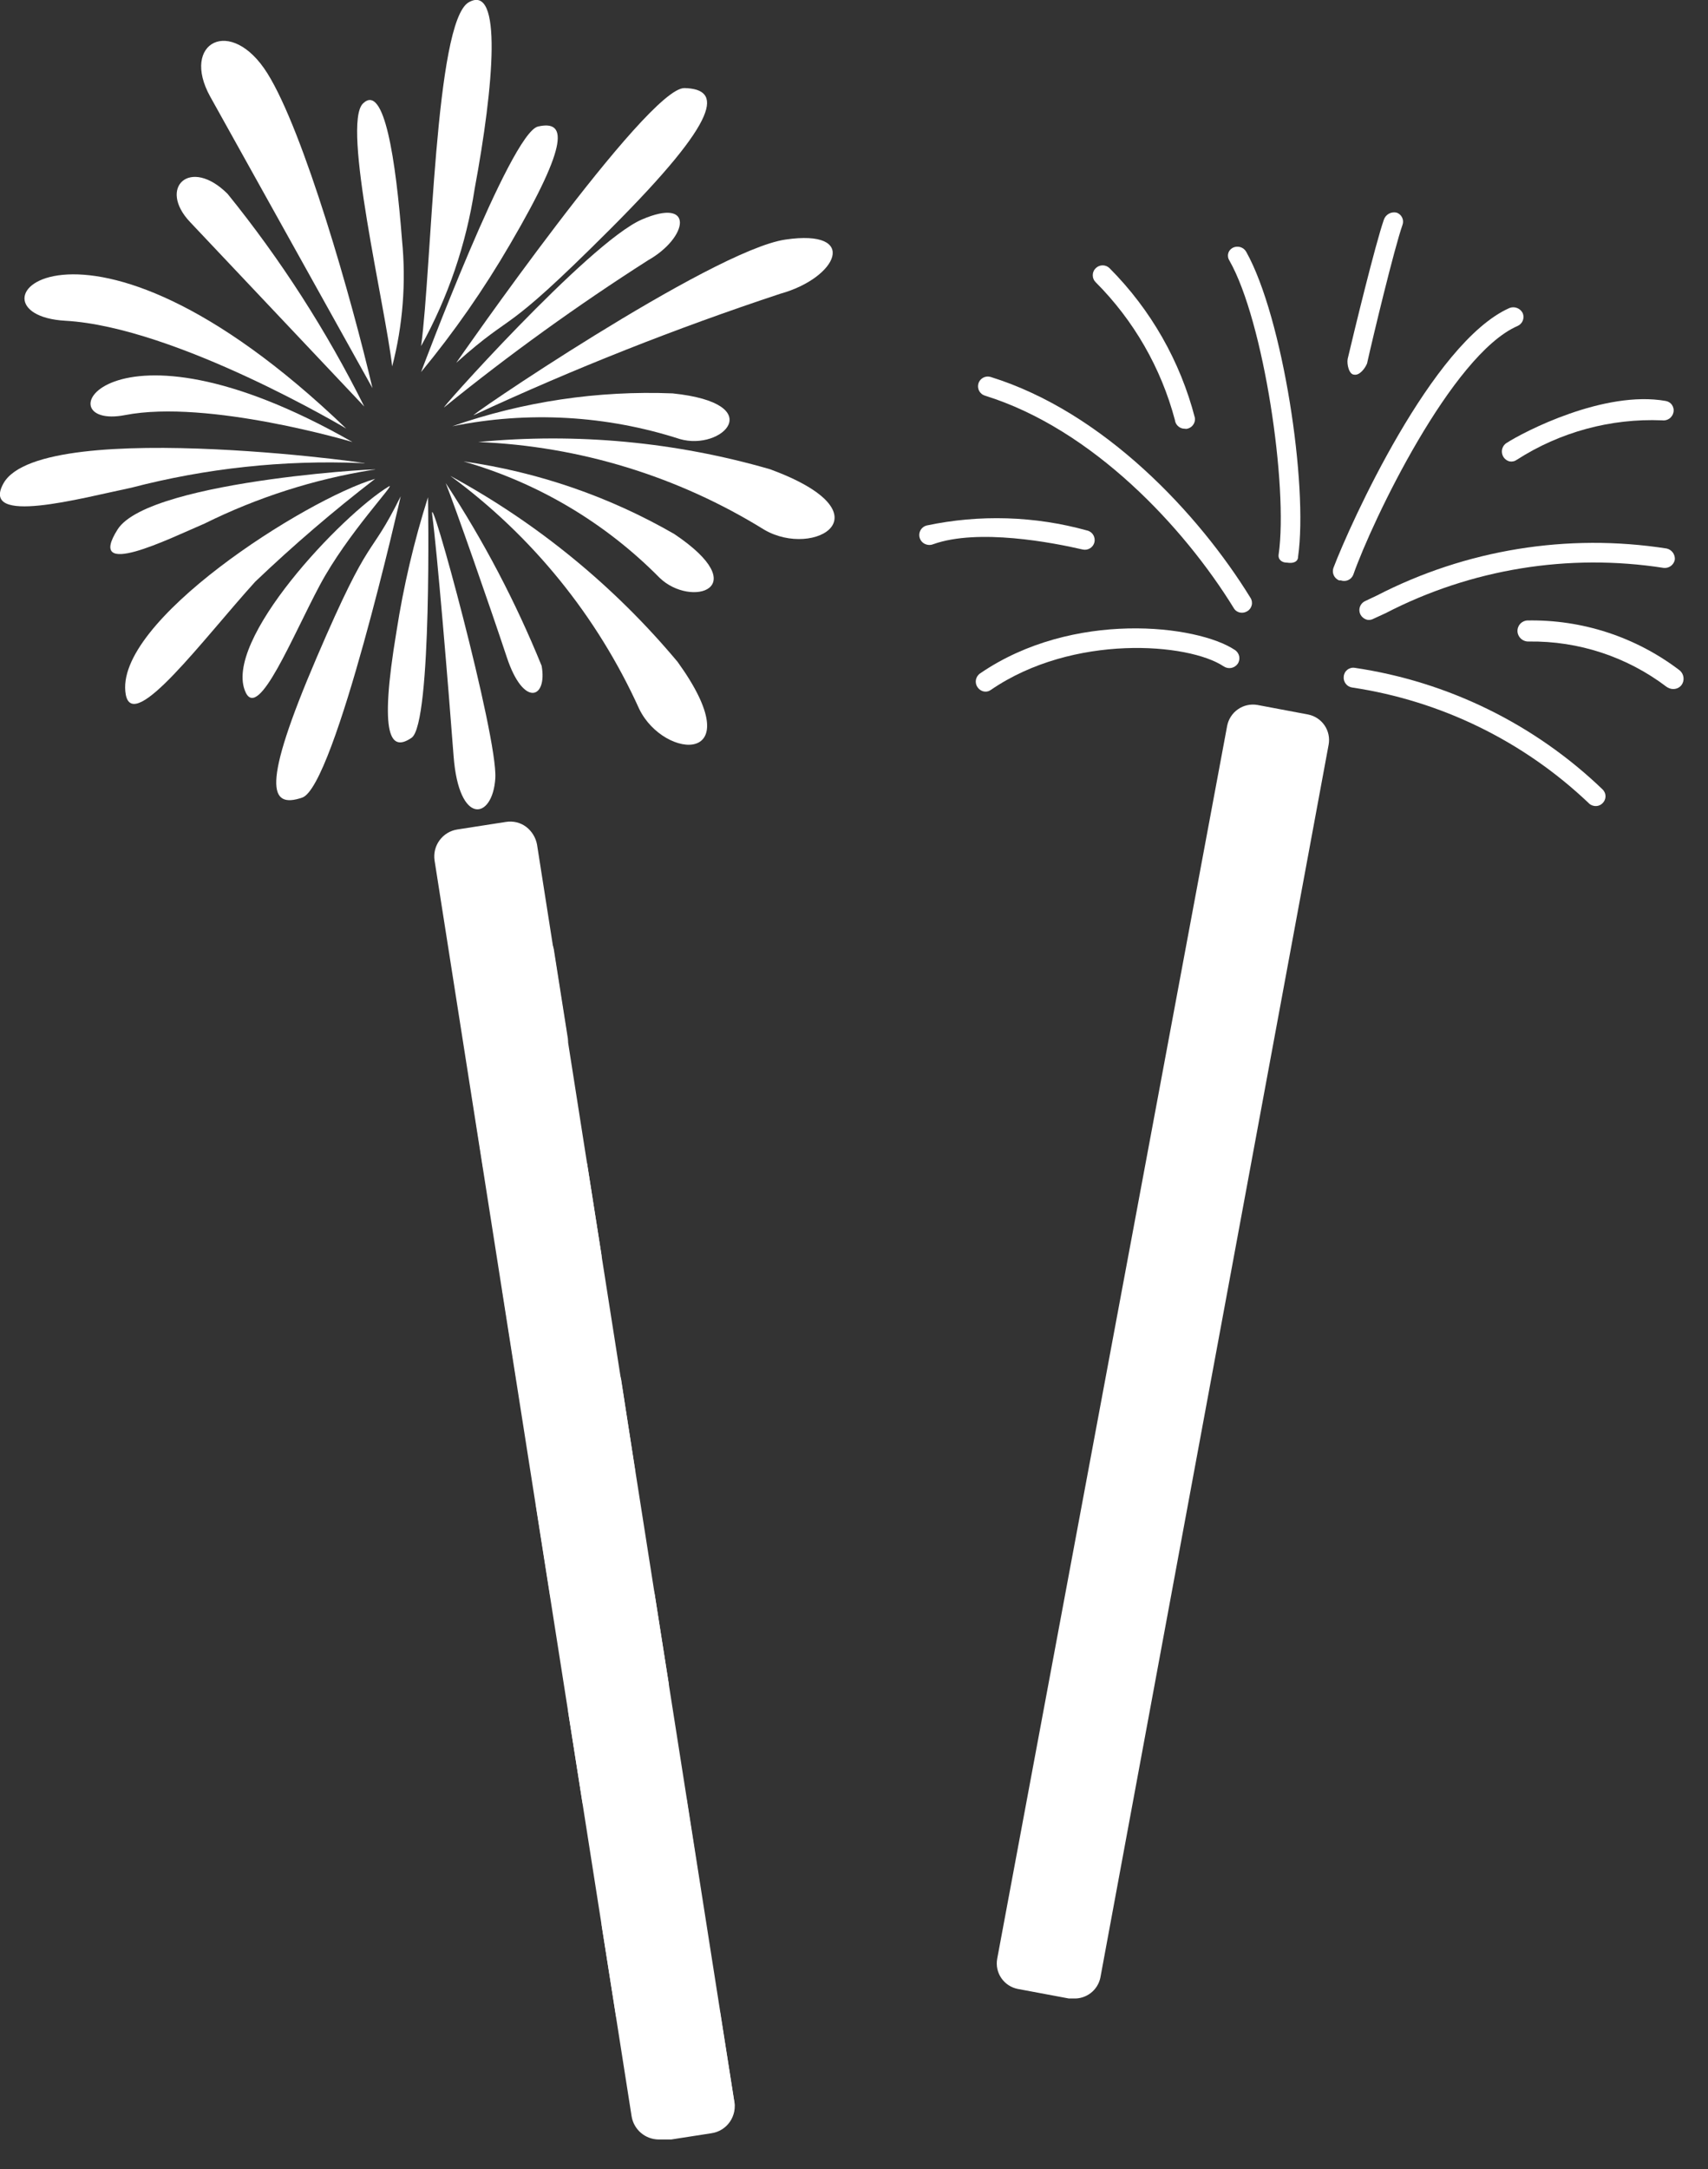 <?xml version="1.0" encoding="UTF-8"?> <svg xmlns="http://www.w3.org/2000/svg" width="52" height="66" viewBox="0 0 52 66" fill="none"><rect x="0" y="0" width="52" height="66" fill="#333333" stroke="none"/> <g clip-path="url(#clip0_112_81)"> <path d="M50.88 20.96C50.83 20.949 50.783 20.928 50.74 20.9C49.536 19.986 48.062 19.5 46.55 19.52C46.466 19.526 46.382 19.499 46.317 19.445C46.252 19.391 46.21 19.314 46.2 19.23C46.196 19.188 46.2 19.145 46.212 19.105C46.225 19.065 46.245 19.027 46.272 18.995C46.299 18.962 46.332 18.935 46.37 18.916C46.407 18.896 46.448 18.884 46.49 18.88C48.167 18.846 49.806 19.382 51.14 20.4C51.204 20.454 51.245 20.532 51.254 20.615C51.264 20.699 51.241 20.783 51.19 20.85C51.153 20.895 51.105 20.929 51.05 20.948C50.996 20.967 50.937 20.971 50.88 20.96V20.96Z" fill="white"></path> <path d="M29.95 21.04C29.872 21.023 29.804 20.976 29.76 20.91C29.737 20.877 29.721 20.84 29.713 20.801C29.705 20.762 29.705 20.722 29.712 20.683C29.72 20.644 29.735 20.607 29.757 20.574C29.779 20.541 29.807 20.512 29.84 20.49C32.66 18.56 36.45 19.01 37.6 19.78C37.633 19.802 37.661 19.831 37.683 19.864C37.705 19.897 37.72 19.934 37.728 19.973C37.735 20.012 37.735 20.052 37.727 20.091C37.718 20.13 37.703 20.167 37.68 20.2C37.634 20.265 37.564 20.309 37.486 20.324C37.408 20.339 37.327 20.323 37.26 20.28C36.19 19.56 32.67 19.28 30.17 20.99C30.139 21.013 30.103 21.03 30.065 21.038C30.027 21.047 29.988 21.047 29.95 21.04V21.04Z" fill="white"></path> <path d="M37.76 18.64C37.718 18.633 37.679 18.617 37.644 18.593C37.609 18.569 37.581 18.537 37.56 18.5C36.05 16.05 33.27 13.06 29.99 12.04C29.952 12.029 29.916 12.01 29.885 11.984C29.854 11.959 29.828 11.928 29.81 11.892C29.791 11.857 29.78 11.818 29.776 11.778C29.773 11.738 29.778 11.698 29.79 11.66C29.815 11.587 29.868 11.526 29.937 11.49C30.006 11.455 30.086 11.448 30.16 11.47C33.61 12.54 36.5 15.64 38.07 18.19C38.092 18.223 38.106 18.26 38.113 18.299C38.119 18.338 38.118 18.378 38.108 18.417C38.099 18.455 38.082 18.491 38.058 18.523C38.034 18.554 38.004 18.581 37.97 18.6C37.907 18.638 37.833 18.652 37.76 18.64V18.64Z" fill="white"></path> <path d="M39.18 17.12C39.02 17.12 38.9 17.02 38.93 16.86C39.22 14.81 38.48 9.77 37.43 7.93C37.409 7.898 37.395 7.863 37.388 7.825C37.382 7.788 37.383 7.749 37.393 7.713C37.402 7.676 37.419 7.641 37.443 7.612C37.467 7.582 37.496 7.558 37.53 7.54C37.601 7.504 37.683 7.496 37.759 7.518C37.835 7.54 37.9 7.591 37.94 7.66C39.06 9.66 39.83 14.76 39.52 16.94C39.52 17.1 39.36 17.15 39.19 17.12H39.18Z" fill="white"></path> <path d="M40.82 17.66H40.77C40.733 17.646 40.7 17.624 40.671 17.597C40.642 17.569 40.62 17.537 40.604 17.5C40.588 17.464 40.58 17.425 40.579 17.386C40.578 17.346 40.585 17.307 40.6 17.27C41.1 15.96 43.6 10.41 45.96 9.37C46.035 9.342 46.117 9.343 46.191 9.373C46.265 9.402 46.325 9.458 46.36 9.53C46.39 9.603 46.39 9.685 46.36 9.758C46.33 9.831 46.273 9.889 46.2 9.92C44.2 10.79 41.78 15.84 41.2 17.49C41.171 17.562 41.115 17.62 41.044 17.652C40.973 17.683 40.893 17.686 40.82 17.66V17.66Z" fill="white"></path> <path d="M41.63 18.86C41.582 18.849 41.537 18.827 41.499 18.796C41.461 18.765 41.43 18.725 41.41 18.68C41.379 18.608 41.378 18.527 41.406 18.455C41.434 18.382 41.489 18.323 41.56 18.29L41.92 18.12C44.634 16.721 47.723 16.22 50.74 16.69C50.816 16.707 50.883 16.75 50.929 16.813C50.975 16.875 50.997 16.953 50.99 17.03C50.975 17.107 50.932 17.175 50.869 17.222C50.806 17.268 50.728 17.289 50.65 17.28C47.752 16.829 44.785 17.312 42.18 18.66L41.81 18.83C41.755 18.859 41.692 18.87 41.63 18.86Z" fill="white"></path> <path d="M48.52 24.52C48.458 24.508 48.402 24.477 48.36 24.43C46.38 22.55 43.87 21.325 41.17 20.92C41.092 20.91 41.021 20.87 40.973 20.808C40.924 20.746 40.901 20.668 40.91 20.59C40.912 20.55 40.923 20.511 40.941 20.475C40.959 20.439 40.985 20.408 41.016 20.383C41.047 20.357 41.083 20.339 41.121 20.328C41.16 20.317 41.2 20.314 41.24 20.32C44.08 20.739 46.719 22.032 48.79 24.02C48.818 24.047 48.841 24.08 48.856 24.116C48.872 24.152 48.88 24.191 48.88 24.23C48.88 24.269 48.872 24.308 48.856 24.344C48.841 24.38 48.818 24.413 48.79 24.44C48.755 24.475 48.713 24.501 48.665 24.515C48.618 24.529 48.568 24.531 48.52 24.52V24.52Z" fill="white"></path> <path d="M28.21 16.57C28.146 16.553 28.089 16.515 28.049 16.463C28.009 16.41 27.987 16.346 27.987 16.28C27.987 16.214 28.009 16.149 28.049 16.097C28.089 16.045 28.146 16.007 28.21 15.99C29.825 15.649 31.499 15.7 33.09 16.14C33.129 16.148 33.166 16.164 33.198 16.187C33.231 16.209 33.259 16.238 33.28 16.272C33.302 16.305 33.316 16.343 33.323 16.382C33.33 16.421 33.329 16.461 33.32 16.5C33.301 16.577 33.253 16.643 33.185 16.684C33.118 16.725 33.037 16.738 32.96 16.72C32.05 16.51 29.78 16.07 28.41 16.56C28.346 16.586 28.276 16.59 28.21 16.57V16.57Z" fill="white"></path> <path d="M36.01 13.04C35.948 13.028 35.891 12.996 35.848 12.949C35.804 12.902 35.777 12.843 35.77 12.78C35.349 11.196 34.518 9.75 33.36 8.59C33.331 8.562 33.308 8.529 33.293 8.492C33.277 8.455 33.269 8.415 33.269 8.375C33.269 8.335 33.277 8.295 33.293 8.258C33.308 8.221 33.331 8.188 33.36 8.16C33.416 8.105 33.492 8.074 33.57 8.074C33.648 8.074 33.724 8.105 33.78 8.16C35.037 9.421 35.935 10.996 36.38 12.72C36.389 12.798 36.366 12.876 36.317 12.938C36.269 13 36.198 13.04 36.12 13.05L36.01 13.04Z" fill="white"></path> <path d="M41.23 11.4C41.07 11.4 41 11.08 41.03 10.92C41.23 10.07 41.87 7.44 42.13 6.69C42.155 6.611 42.21 6.545 42.282 6.504C42.354 6.463 42.439 6.451 42.52 6.47C42.556 6.482 42.59 6.502 42.618 6.527C42.647 6.552 42.67 6.583 42.687 6.618C42.704 6.652 42.714 6.689 42.716 6.728C42.718 6.766 42.713 6.804 42.7 6.84C42.45 7.55 41.8 10.25 41.62 11.06C41.56 11.21 41.39 11.43 41.23 11.4Z" fill="white"></path> <path d="M45.96 14.04C45.903 14.026 45.851 13.996 45.81 13.953C45.77 13.911 45.742 13.858 45.731 13.8C45.719 13.742 45.724 13.682 45.745 13.628C45.766 13.573 45.803 13.525 45.85 13.49C46.4 13.13 48.85 11.87 50.71 12.2C50.748 12.206 50.785 12.22 50.818 12.24C50.851 12.261 50.88 12.287 50.902 12.319C50.924 12.351 50.94 12.387 50.948 12.425C50.957 12.463 50.957 12.502 50.95 12.54C50.935 12.619 50.891 12.689 50.825 12.736C50.76 12.782 50.679 12.802 50.6 12.79C49.038 12.726 47.495 13.145 46.18 13.99C46.148 14.013 46.113 14.029 46.075 14.037C46.037 14.046 45.998 14.047 45.96 14.04Z" fill="white"></path> <path d="M10.73 13.45C10.73 13.45 6.33 12.14 3.81 12.63C1.29 13.12 3.17 9.14 10.73 13.45Z" fill="white"></path> <path d="M11.09 12.37L5.79 6.76C4.79 5.71 5.79 4.76 6.93 5.9C8.548 7.899 9.943 10.068 11.09 12.37V12.37Z" fill="white"></path> <path d="M11.94 11.15C11.73 9.31 10.4 3.79 11.05 3.15C11.7 2.51 12.05 4.86 12.24 7.31C12.367 8.598 12.265 9.898 11.94 11.15V11.15Z" fill="white"></path> <path d="M12.82 11.32C12.82 11.32 15.54 4.04 16.38 3.85C17.22 3.66 17.38 4.27 15.53 7.43C14.734 8.798 13.828 10.1 12.82 11.32V11.32Z" fill="white"></path> <path d="M13.03 15.13C13.03 15.13 13.16 22.02 12.53 22.45C11.9 22.88 11.53 22.45 12.07 19.22C12.285 17.834 12.606 16.467 13.03 15.13V15.13Z" fill="white"></path> <path d="M13.54 12.38C13.16 12.73 17.92 7.38 19.54 6.68C21.16 5.98 20.95 7.23 19.73 7.92C17.585 9.289 15.518 10.778 13.54 12.38V12.38Z" fill="white"></path> <path d="M13.77 12.97C15.924 12.219 18.2 11.879 20.48 11.97C23.43 12.28 21.99 13.73 20.7 13.36C18.462 12.637 16.075 12.502 13.77 12.97V12.97Z" fill="white"></path> <path d="M14.11 14.04C16.372 14.359 18.551 15.109 20.53 16.25C23 17.91 21.04 18.51 20.08 17.58C18.427 15.906 16.371 14.687 14.11 14.04V14.04Z" fill="white"></path> <path d="M11.32 14.3C12.43 14.2 4.56 14.56 3.58 16.11C2.6 17.66 5.13 16.4 6.23 15.93C7.836 15.135 9.551 14.586 11.32 14.3V14.3Z" fill="white"></path> <path d="M13.57 14.7C14.722 16.453 15.7 18.316 16.49 20.26C16.67 21.26 15.94 21.54 15.43 20C14.92 18.46 13.86 15.43 13.57 14.7Z" fill="white"></path> <path d="M11.84 14.8C10.41 15.66 6.75 19.52 7.48 21.07C7.88 21.91 8.9 19.37 9.74 17.8C10.58 16.23 12.09 14.66 11.84 14.8Z" fill="white"></path> <path d="M10.54 13.04C10.54 13.04 5.36 9.95 1.99 9.76C-1.38 9.57 2.3 5.13 10.54 13.04Z" fill="white"></path> <path d="M11.34 11.81L6.4 2.94C5.49 1.3 7.03 0.46 8.14 2.23C9.25 4 10.71 9.11 11.34 11.81Z" fill="white"></path> <path d="M12.82 10.53C13.15 8.12 13.24 0.66 14.27 0.07C15.3 -0.52 15.04 2.58 14.45 5.75C14.194 7.427 13.642 9.046 12.82 10.53V10.53Z" fill="white"></path> <path d="M13.89 11.04C13.89 11.04 19.71 2.65 20.84 2.68C21.97 2.71 22.01 3.54 18.59 6.96C15.17 10.38 15.76 9.37 13.89 11.04Z" fill="white"></path> <path d="M12.2 15.1C12.2 15.1 10.2 23.93 9.2 24.27C8.2 24.61 7.95 23.95 9.64 20.01C11.33 16.07 11.21 17.1 12.2 15.1Z" fill="white"></path> <path d="M14.45 12.62C13.86 12.94 21.66 7.62 23.91 7.29C26.16 6.96 25.52 8.45 23.75 8.94C20.582 9.988 17.477 11.217 14.45 12.62V12.62Z" fill="white"></path> <path d="M14.56 13.45C17.549 13.163 20.566 13.445 23.45 14.28C27.11 15.63 24.8 17.01 23.27 16.12C20.645 14.494 17.645 13.574 14.56 13.45V13.45Z" fill="white"></path> <path d="M13.71 14.48C16.353 15.913 18.701 17.833 20.63 20.14C22.91 23.3 20.22 23.14 19.46 21.57C18.184 18.752 16.204 16.31 13.71 14.48V14.48Z" fill="white"></path> <path d="M10.98 14.09C12.45 14.25 1.31 12.61 0.11 14.7C-0.63 16.01 2.46 15.16 4 14.84C6.277 14.247 8.629 13.994 10.98 14.09V14.09Z" fill="white"></path> <path d="M13.16 15.68C13.03 14.62 15.16 22.41 15.08 23.68C15 24.95 13.97 25.14 13.81 23.01C13.65 20.88 13.3 16.7 13.16 15.68Z" fill="white"></path> <path d="M11.42 14.57C9.32 15.19 3.42 18.93 3.83 21.14C4.06 22.33 6.2 19.43 7.77 17.7C8.931 16.593 10.149 15.549 11.42 14.57V14.57Z" fill="white"></path> <path d="M15.534 25.347L14.052 25.579C13.807 25.617 13.639 25.848 13.677 26.093L19.67 64.316C19.708 64.562 19.938 64.73 20.184 64.691L21.666 64.459C21.911 64.421 22.079 64.19 22.041 63.945L16.048 25.722C16.01 25.476 15.78 25.308 15.534 25.347Z" fill="white"></path> <path d="M20.05 65.1C19.853 65.098 19.663 65.027 19.513 64.899C19.363 64.771 19.263 64.594 19.23 64.4L13.23 26.18C13.198 25.964 13.253 25.744 13.382 25.569C13.511 25.392 13.704 25.274 13.92 25.24L15.4 25.01C15.508 24.992 15.619 24.996 15.725 25.021C15.832 25.047 15.932 25.094 16.02 25.16C16.193 25.293 16.311 25.485 16.35 25.7L22.35 63.91C22.375 64.021 22.376 64.136 22.354 64.248C22.332 64.36 22.287 64.466 22.223 64.56C22.158 64.654 22.075 64.734 21.978 64.794C21.881 64.854 21.773 64.894 21.66 64.91L20.18 65.14L20.05 65.1ZM15.53 25.75L14.05 25.98C14.03 25.985 14.014 25.997 14.002 26.013C13.991 26.03 13.987 26.05 13.99 26.07L19.99 64.29C19.99 64.29 19.99 64.35 20.07 64.35L21.55 64.12C21.571 64.12 21.591 64.112 21.607 64.097C21.622 64.082 21.63 64.061 21.63 64.04L15.63 25.82L15.53 25.75Z" fill="white"></path> <path d="M16.92 31.7L14.05 28.91L13.62 26.18L16.49 28.97L16.92 31.7Z" fill="white"></path> <path d="M16.92 32.04C16.819 32.039 16.723 31.999 16.65 31.93L13.79 29.14C13.729 29.086 13.689 29.011 13.68 28.93L13.25 26.21C13.239 26.132 13.252 26.053 13.288 25.983C13.324 25.913 13.38 25.857 13.45 25.82C13.518 25.782 13.598 25.767 13.675 25.778C13.753 25.789 13.825 25.825 13.88 25.88L16.75 28.67C16.809 28.726 16.848 28.8 16.86 28.88L17.29 31.61C17.3 31.688 17.286 31.766 17.25 31.836C17.214 31.905 17.159 31.963 17.09 32C17.037 32.026 16.979 32.04 16.92 32.04V32.04ZM14.4 28.69L16.4 30.61L16.17 29.12L14.17 27.2L14.4 28.69Z" fill="white"></path> <path d="M17.94 38.23L15.07 35.44L14.65 32.71L17.51 35.5L17.94 38.23Z" fill="white"></path> <path d="M17.94 38.6C17.892 38.6 17.843 38.59 17.799 38.572C17.754 38.553 17.714 38.525 17.68 38.49L14.81 35.71C14.752 35.649 14.714 35.573 14.7 35.49L14.28 32.77C14.265 32.693 14.275 32.614 14.31 32.543C14.344 32.473 14.4 32.416 14.47 32.38C14.54 32.343 14.621 32.328 14.7 32.339C14.779 32.35 14.852 32.385 14.91 32.44L17.77 35.23C17.829 35.286 17.868 35.36 17.88 35.44L18.31 38.17C18.321 38.248 18.308 38.327 18.272 38.397C18.236 38.467 18.18 38.524 18.11 38.56C18.058 38.588 17.999 38.602 17.94 38.6V38.6ZM15.42 35.25L17.42 37.17L17.19 35.68L15.19 33.76L15.42 35.25Z" fill="white"></path> <path d="M18.96 44.76L16.1 41.97L15.67 39.24L18.54 42.03L18.96 44.76Z" fill="white"></path> <path d="M18.96 45.13C18.862 45.128 18.769 45.089 18.7 45.02L15.84 42.24C15.781 42.184 15.742 42.11 15.73 42.03L15.3 39.3C15.289 39.222 15.302 39.143 15.338 39.073C15.374 39.003 15.431 38.946 15.5 38.91C15.568 38.872 15.648 38.857 15.725 38.868C15.803 38.879 15.875 38.914 15.93 38.97L18.8 41.76C18.856 41.818 18.894 41.891 18.91 41.97L19.33 44.7C19.343 44.777 19.332 44.856 19.298 44.926C19.264 44.996 19.209 45.053 19.14 45.09C19.084 45.117 19.022 45.131 18.96 45.13V45.13ZM16.45 41.79L18.45 43.7L18.21 42.21L16.21 40.3L16.45 41.79Z" fill="white"></path> <path d="M19.99 51.29L17.12 48.5L16.69 45.77L19.56 48.56L19.99 51.29Z" fill="white"></path> <path d="M19.99 51.66C19.942 51.662 19.894 51.654 19.85 51.637C19.805 51.62 19.764 51.594 19.73 51.56L16.86 48.77C16.801 48.714 16.762 48.64 16.75 48.56L16.32 45.83C16.308 45.751 16.321 45.671 16.357 45.6C16.393 45.529 16.451 45.472 16.521 45.435C16.592 45.399 16.672 45.386 16.751 45.397C16.83 45.409 16.903 45.445 16.96 45.5L19.82 48.29C19.879 48.346 19.918 48.42 19.93 48.5L20.36 51.23C20.371 51.308 20.358 51.387 20.322 51.457C20.286 51.527 20.23 51.584 20.16 51.62C20.108 51.648 20.049 51.661 19.99 51.66V51.66ZM17.47 48.32L19.47 50.23L19.24 48.74L17.24 46.83L17.47 48.32Z" fill="white"></path> <path d="M20.96 57.52L18.1 54.73L17.67 52.01L20.54 54.8L20.96 57.52Z" fill="white"></path> <path d="M20.96 57.9C20.862 57.898 20.769 57.859 20.7 57.79L17.84 55.04C17.781 54.984 17.742 54.91 17.73 54.83L17.3 52.1C17.292 52.023 17.306 51.944 17.342 51.875C17.377 51.806 17.432 51.748 17.5 51.71C17.569 51.673 17.649 51.66 17.727 51.673C17.804 51.685 17.876 51.723 17.93 51.78L20.8 54.57C20.858 54.627 20.896 54.7 20.91 54.78L21.33 57.5C21.345 57.577 21.335 57.656 21.3 57.727C21.266 57.797 21.21 57.855 21.14 57.89C21.081 57.907 21.02 57.91 20.96 57.9ZM18.45 54.55L20.45 56.47L20.22 54.98L18.22 53.06L18.45 54.55Z" fill="white"></path> <path d="M21.99 64.05L19.12 61.27L18.7 58.54L21.56 61.33L21.99 64.05Z" fill="white"></path> <path d="M21.99 64.43C21.942 64.43 21.893 64.421 21.849 64.402C21.804 64.383 21.764 64.355 21.73 64.32L18.86 61.53C18.799 61.476 18.759 61.401 18.75 61.32L18.32 58.6C18.309 58.522 18.322 58.443 18.358 58.373C18.394 58.303 18.451 58.246 18.52 58.21C18.59 58.173 18.671 58.158 18.75 58.169C18.829 58.18 18.902 58.215 18.96 58.27L21.82 61.06C21.881 61.114 21.921 61.189 21.93 61.27L22.36 63.99C22.371 64.068 22.358 64.147 22.322 64.217C22.286 64.287 22.23 64.344 22.16 64.38C22.109 64.411 22.05 64.429 21.99 64.43ZM19.47 61.04L21.47 62.96L21.24 61.47L19.24 59.55L19.47 61.04Z" fill="white"></path> <path d="M39.695 22.102L38.162 21.817C37.934 21.775 37.714 21.925 37.672 22.154L30.713 59.663C30.671 59.892 30.822 60.111 31.05 60.153L32.583 60.438C32.812 60.48 33.031 60.329 33.073 60.101L40.032 22.591C40.074 22.363 39.923 22.144 39.695 22.102Z" fill="white"></path> <path d="M32.68 60.81H32.54L30.99 60.52C30.785 60.481 30.603 60.362 30.485 60.19C30.367 60.018 30.322 59.806 30.36 59.6L37.36 22.09C37.399 21.884 37.517 21.702 37.689 21.582C37.861 21.462 38.073 21.415 38.28 21.45L39.82 21.74C40.025 21.779 40.207 21.898 40.325 22.07C40.443 22.242 40.488 22.454 40.45 22.66L33.5 60.18C33.46 60.365 33.356 60.53 33.206 60.645C33.055 60.761 32.869 60.819 32.68 60.81V60.81ZM38.1 22.18L31.1 59.73L32.63 60.04H33.05L32.68 59.97L39.68 22.45L38.1 22.18Z" fill="white"></path> <path d="M37.25 24.53L38.14 23.72L38.65 24.76L39.79 23.95L40.03 22.69L38.88 23.5L38.42 22.47L37.5 23.27L37.25 24.53Z" fill="white"></path> <path d="M36.66 27.67L37.55 26.86L38.07 27.91L39.21 27.09L39.44 25.84L38.3 26.65L37.83 25.61L36.92 26.42L36.66 27.67Z" fill="white"></path> <path d="M36.08 30.82L36.97 30.01L37.48 31.05L38.63 30.24L38.86 28.98L37.72 29.79L37.25 28.76L36.34 29.57L36.08 30.82Z" fill="white"></path> <path d="M35.5 33.96L36.39 33.15L36.9 34.2L38.04 33.38L38.28 32.13L37.13 32.94L36.66 31.9L35.75 32.71L35.5 33.96Z" fill="white"></path> <path d="M34.91 37.11L35.8 36.3L36.32 37.34L37.46 36.53L37.69 35.27L36.55 36.08L36.08 35.05L35.17 35.85L34.91 37.11Z" fill="white"></path> <path d="M34.33 40.25L35.22 39.44L35.73 40.49L36.88 39.67L37.11 38.42L35.97 39.23L35.5 38.19L34.59 39L34.33 40.25Z" fill="white"></path> <path d="M33.75 43.4L34.64 42.59L35.15 43.63L36.29 42.82L36.53 41.56L35.38 42.37L34.91 41.34L34 42.15L33.75 43.4Z" fill="white"></path> <path d="M33.16 46.54L34.05 45.73L34.57 46.78L35.71 45.97L35.94 44.71L34.8 45.52L34.33 44.48L33.42 45.29L33.16 46.54Z" fill="white"></path> <path d="M32.58 49.69L33.47 48.88L33.98 49.92L35.13 49.11L35.36 47.85L34.22 48.66L33.75 47.63L32.84 48.44L32.58 49.69Z" fill="white"></path> <path d="M32 52.83L32.89 52.02L33.4 53.07L34.54 52.26L34.77 51L33.63 51.81L33.16 50.77L32.25 51.58L32 52.83Z" fill="white"></path> <path d="M31.41 55.98L32.3 55.17L32.82 56.21L33.96 55.4L34.19 54.14L33.05 54.95L32.58 53.92L31.67 54.73L31.41 55.98Z" fill="white"></path> <path d="M30.83 59.12L31.72 58.31L32.23 59.36L33.38 58.55L33.61 57.29L32.47 58.1L32 57.06L31.09 57.87L30.83 59.12Z" fill="white"></path> </g> <defs> <clipPath id="clip0_112_81"> <rect width="51.26" height="65.1" fill="white"></rect> </clipPath> </defs> </svg> 